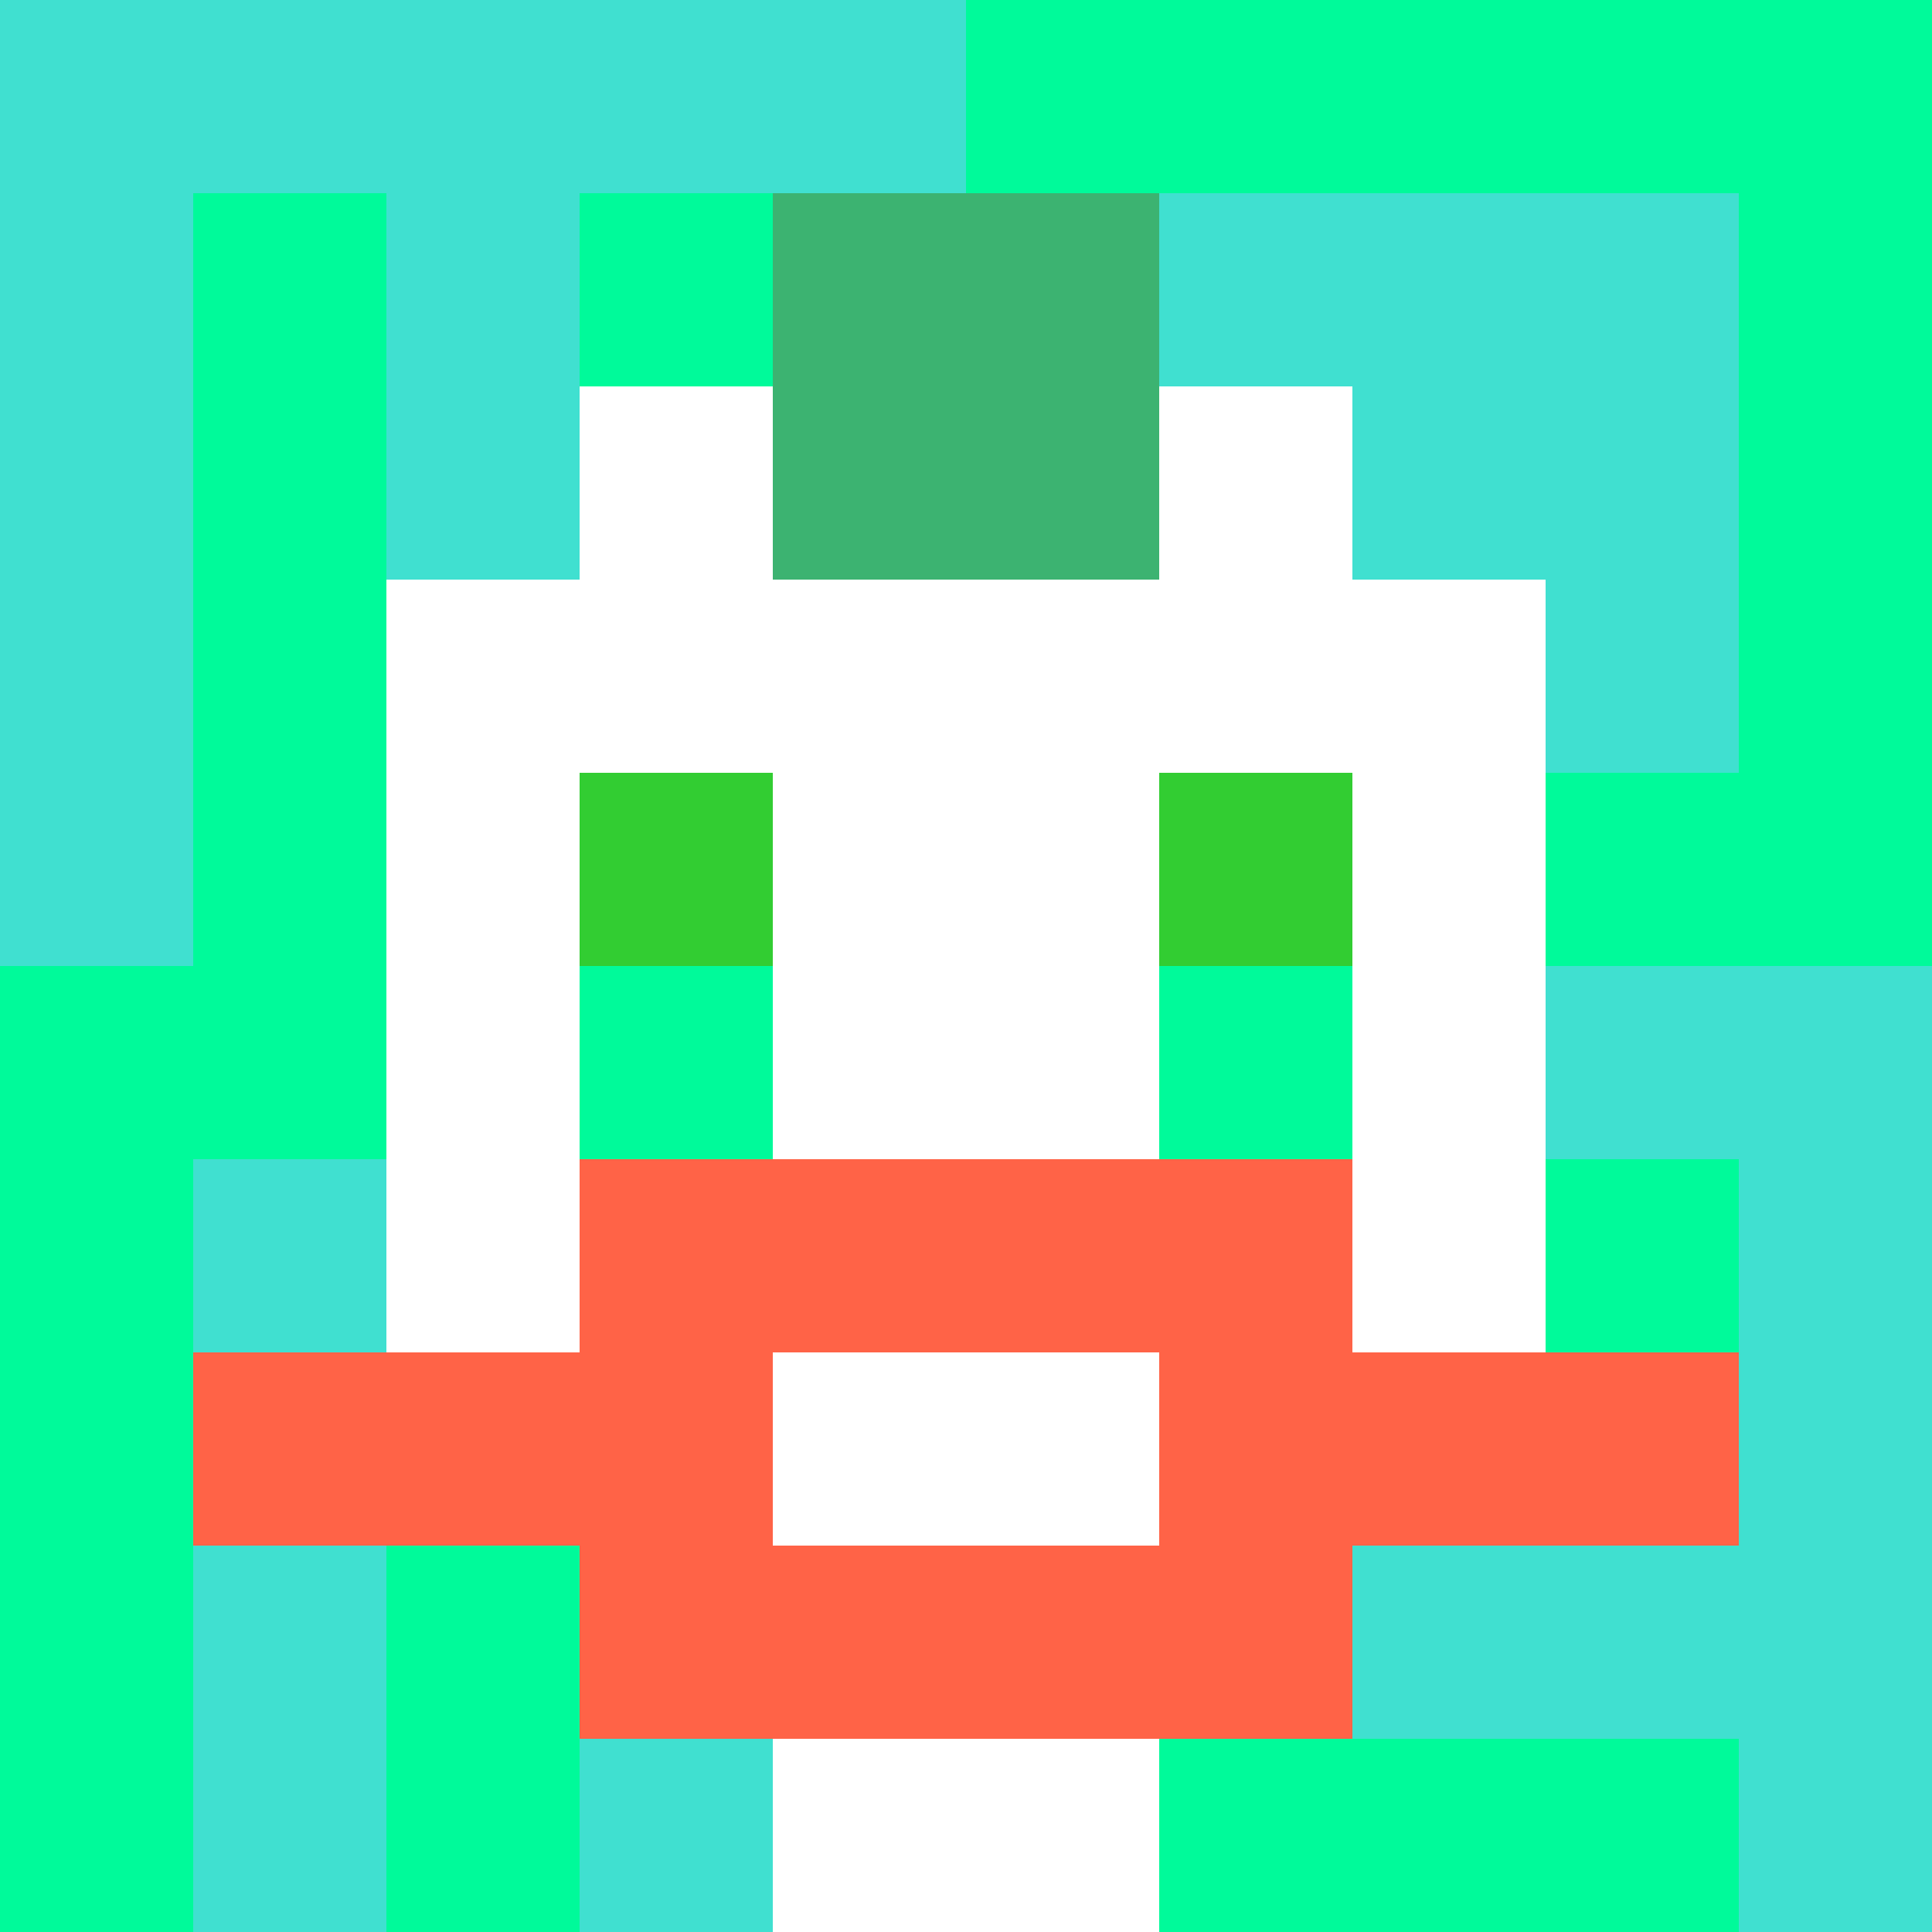 <svg xmlns="http://www.w3.org/2000/svg" version="1.1" width="600" height="600" viewBox="0 0 966 966">
<title>'goose-pfp' by Dmitri Cherniak</title>
<desc>The Goose Is Loose (Summer Edition)</desc>
<rect width="100%" height="100%" fill="#7272cc"></rect>
<g>
  <g id="0-0">
    <rect x="0" y="0" height="966" width="966" fill="#00FA9A"></rect>
    <g>
      <rect id="0-0-0-0-5-1" x="0" y="0" width="483" height="96.6" fill="#40E0D0"></rect>
      <rect id="0-0-0-0-1-5" x="0" y="0" width="96.6" height="483" fill="#40E0D0"></rect>
      <rect id="0-0-2-0-1-5" x="193.2" y="0" width="96.6" height="483" fill="#40E0D0"></rect>
      <rect id="0-0-4-0-1-5" x="386.4" y="0" width="96.6" height="483" fill="#40E0D0"></rect>
      <rect id="0-0-6-1-3-3" x="579.6" y="96.6" width="289.8" height="289.8" fill="#40E0D0"></rect>
      <rect id="0-0-1-6-1-4" x="96.6" y="579.6" width="96.6" height="386.4" fill="#40E0D0"></rect>
      <rect id="0-0-3-6-1-4" x="289.8" y="579.6" width="96.6" height="386.4" fill="#40E0D0"></rect>
      <rect id="0-0-5-5-5-1" x="483" y="483" width="483" height="96.6" fill="#40E0D0"></rect>
      <rect id="0-0-5-8-5-1" x="483" y="772.8" width="483" height="96.6" fill="#40E0D0"></rect>
      <rect id="0-0-5-5-1-5" x="483" y="483" width="96.6" height="483" fill="#40E0D0"></rect>
      <rect id="0-0-9-5-1-5" x="869.4" y="483" width="96.6" height="483" fill="#40E0D0"></rect>
    </g>
    <g>
      <rect id="0-0-3-2-4-7" x="289.8" y="193.2" width="386.4" height="676.2" fill="#FFFFFF"></rect>
      <rect id="0-0-2-3-6-5" x="193.2" y="289.8" width="579.6" height="483" fill="#FFFFFF"></rect>
      <rect id="0-0-4-8-2-2" x="386.4" y="772.8" width="193.2" height="193.2" fill="#FFFFFF"></rect>
      <rect id="0-0-1-7-8-1" x="96.6" y="676.2" width="772.8" height="96.6" fill="#FF6347"></rect>
      <rect id="0-0-3-6-4-3" x="289.8" y="579.6" width="386.4" height="289.8" fill="#FF6347"></rect>
      <rect id="0-0-4-7-2-1" x="386.4" y="676.2" width="193.2" height="96.6" fill="#FFFFFF"></rect>
      <rect id="0-0-3-4-1-1" x="289.8" y="386.4" width="96.6" height="96.6" fill="#32CD32"></rect>
      <rect id="0-0-6-4-1-1" x="579.6" y="386.4" width="96.6" height="96.6" fill="#32CD32"></rect>
      <rect id="0-0-3-5-1-1" x="289.8" y="483" width="96.6" height="96.6" fill="#00FA9A"></rect>
      <rect id="0-0-6-5-1-1" x="579.6" y="483" width="96.6" height="96.6" fill="#00FA9A"></rect>
      <rect id="0-0-4-1-2-2" x="386.4" y="96.6" width="193.2" height="193.2" fill="#3CB371"></rect>
    </g>
  </g>
</g>
</svg>